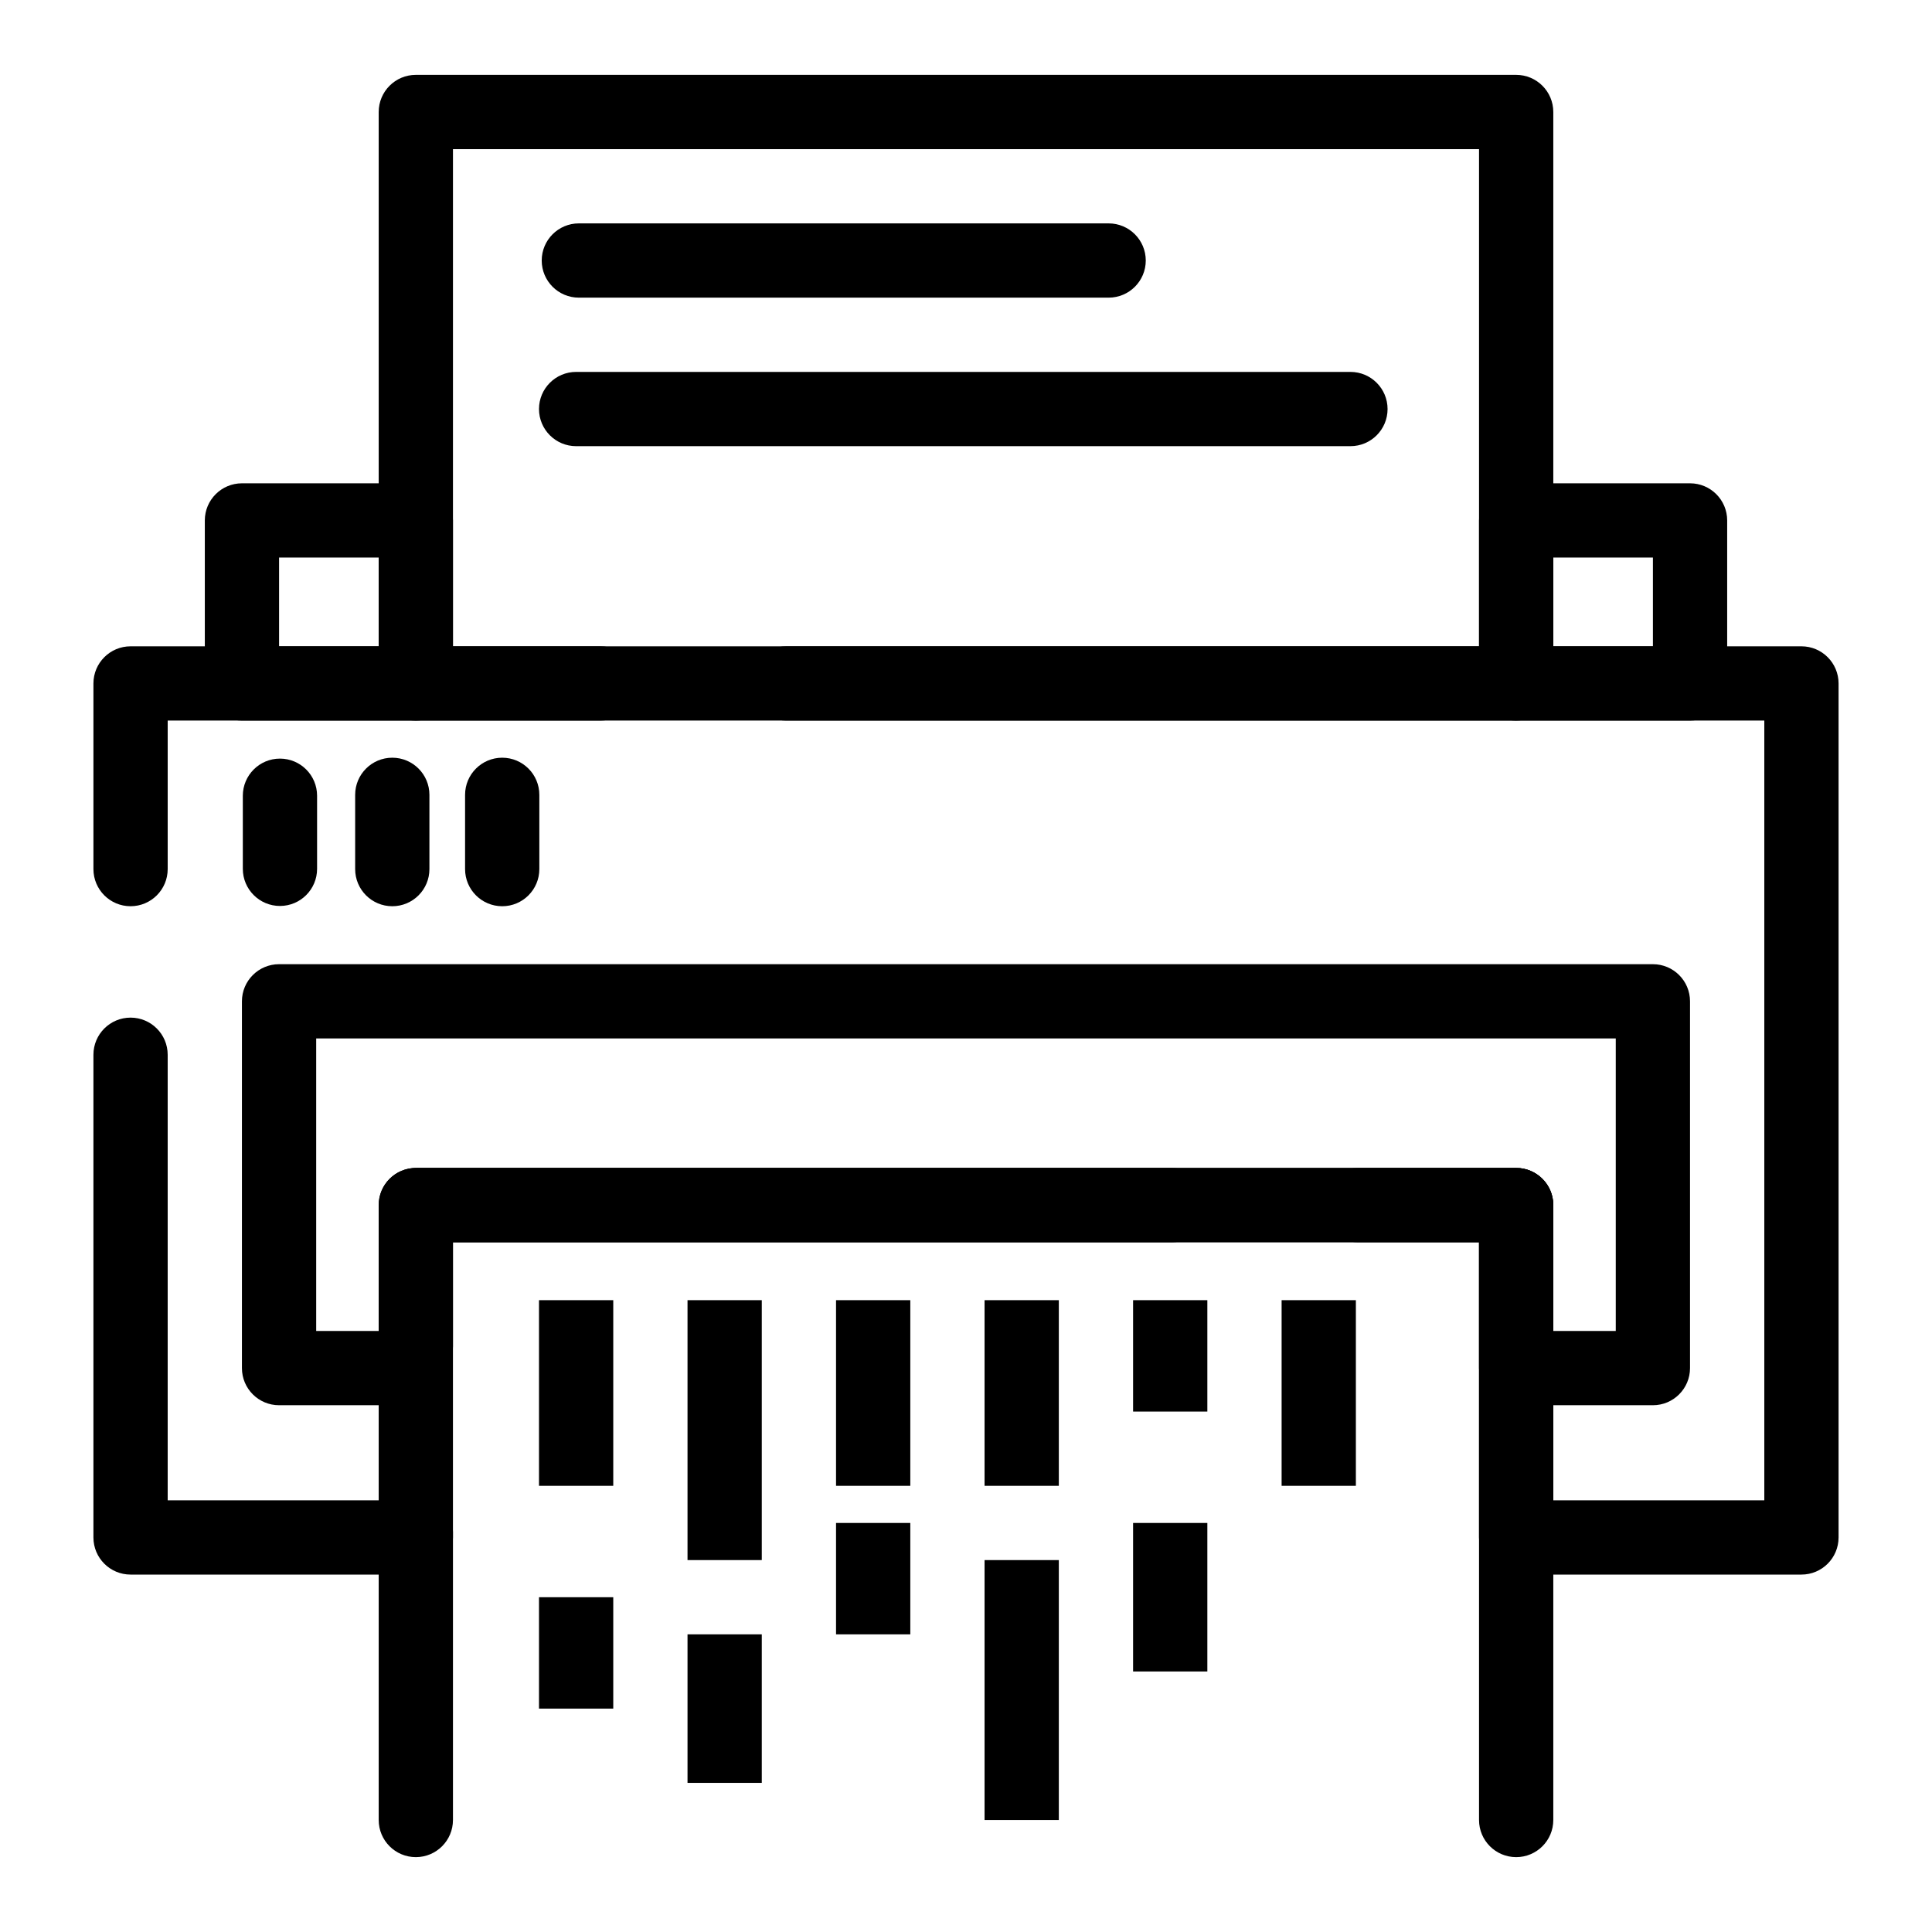 <?xml version="1.0" encoding="UTF-8"?>
<!-- Uploaded to: SVG Repo, www.svgrepo.com, Generator: SVG Repo Mixer Tools -->
<svg fill="#000000" width="800px" height="800px" version="1.1" viewBox="144 144 512 512" xmlns="http://www.w3.org/2000/svg">
 <g>
  <path d="m582.04 516.4h-36.238c-5.434 0-9.84-4.406-9.84-9.84v-33.359h-281.29c-5.434 0-9.84-4.406-9.84-9.84s4.406-9.84 9.84-9.84h291.12c5.434 0 9.84 4.406 9.84 9.84v33.359h16.562v-77.52h-344.4v77.52h20.879c5.434 0 9.84 4.406 9.84 9.84s-4.406 9.84-9.84 9.84h-30.719c-5.434 0-9.84-4.406-9.84-9.84v-97.199c0-5.434 4.406-9.84 9.84-9.84h364.08c5.434 0 9.84 4.406 9.84 9.84v97.199c0 5.434-4.406 9.84-9.84 9.84z"/>
  <path d="m621.4 561.28h-75.602c-5.434 0-9.84-4.406-9.84-9.84v-78.238h-32.16c-5.434 0-9.84-4.406-9.84-9.84s4.406-9.84 9.84-9.84h42c5.434 0 9.84 4.406 9.84 9.84v78.238h55.922v-206.64h-423.12v39.359c0 5.434-4.406 9.84-9.84 9.84s-9.84-4.406-9.84-9.84v-49.199c0-5.434 4.406-9.84 9.84-9.84h442.8c5.434 0 9.84 4.406 9.84 9.84v226.32c0 5.438-4.406 9.84-9.84 9.84zm-367.2 0h-75.602c-5.434 0-9.84-4.406-9.84-9.84v-127.92c0-5.434 4.406-9.84 9.84-9.84s9.84 4.406 9.84 9.84v118.08h55.918v-78.238c0-5.434 4.406-9.84 9.84-9.84h200.4c5.434 0 9.84 4.406 9.84 9.84s-4.406 9.84-9.84 9.84h-190.56v78.238c0 5.438-4.406 9.84-9.84 9.84z"/>
  <path d="m545.8 636.16c-5.434 0-9.84-4.406-9.84-9.84v-153.12h-271.92v27.602c0 5.434-4.406 9.84-9.84 9.84-5.434 0-9.84-4.406-9.84-9.84v-37.441c0-5.434 4.406-9.84 9.84-9.84h291.6c5.434 0 9.84 4.406 9.84 9.84v162.96c0 5.434-4.406 9.84-9.84 9.84zm-291.6 0c-5.434 0-9.84-4.406-9.84-9.84v-76.32c0-5.434 4.406-9.84 9.84-9.84 5.434 0 9.84 4.406 9.84 9.84v76.32c0 5.434-4.406 9.84-9.84 9.84z"/>
  <path d="m218.19 384.09c-5.434 0-9.84-4.406-9.84-9.84v-19.371c0-5.434 4.406-9.84 9.84-9.84s9.84 4.406 9.84 9.84v19.371c0 5.434-4.402 9.84-9.84 9.84z"/>
  <path d="m247.96 384.16c-5.434 0-9.84-4.406-9.84-9.84v-19.68c0-5.434 4.406-9.84 9.84-9.84s9.84 4.406 9.84 9.84v19.68c0 5.438-4.402 9.84-9.84 9.84z"/>
  <path d="m277.09 384.16c-5.434 0-9.84-4.406-9.84-9.84v-19.68c0-5.434 4.406-9.84 9.84-9.84 5.434 0 9.84 4.406 9.84 9.84v19.68c0 5.438-4.406 9.84-9.84 9.84z"/>
  <path d="m437.8 222.88h-140.4c-5.434 0-9.84-4.406-9.84-9.84 0-5.434 4.406-9.84 9.84-9.84h140.4c5.434 0 9.84 4.406 9.84 9.84 0 5.434-4.406 9.84-9.84 9.84z"/>
  <path d="m501.88 262.24h-205.2c-5.434 0-9.84-4.406-9.84-9.84 0-5.434 4.406-9.84 9.84-9.84h205.2c5.434 0 9.84 4.406 9.84 9.84 0 5.434-4.406 9.84-9.84 9.84z"/>
  <path d="m591.88 334.96h-46.078c-5.434 0-9.84-4.406-9.84-9.84v-43.199c0-5.434 4.406-9.84 9.84-9.84h46.078c5.434 0 9.84 4.406 9.84 9.84v43.199c0 5.434-4.406 9.84-9.84 9.84zm-36.238-19.68h26.398v-23.52h-26.398z"/>
  <path d="m254.2 334.96h-46.082c-5.434 0-9.84-4.406-9.84-9.84v-43.199c0-5.434 4.406-9.84 9.84-9.84h46.078c5.434 0 9.84 4.406 9.84 9.84v43.199c0.004 5.434-4.402 9.84-9.836 9.84zm-36.242-19.68h26.398l0.004-23.52h-26.402z"/>
  <path d="m545.8 334.96h-193.44c-5.434 0-9.84-4.406-9.84-9.84 0-5.434 4.406-9.84 9.84-9.84h183.6v-131.76h-271.92v131.76h39.121c5.434 0 9.84 4.406 9.84 9.84s-4.406 9.84-9.84 9.84h-48.961c-5.434 0-9.84-4.406-9.84-9.84v-151.44c0-5.434 4.406-9.84 9.84-9.84h291.6c5.434 0 9.84 4.406 9.84 9.84v151.44c0 5.43-4.406 9.836-9.84 9.836z"/>
  <path d="m286.84 488.56h19.68v49.199h-19.68z"/>
  <path d="m286.84 567.28h19.68v29.52h-19.68z"/>
  <path d="m444.28 547.6h19.68v39.359h-19.68z"/>
  <path d="m365.56 547.6h19.68v29.52h-19.68z"/>
  <path d="m326.2 488.56h19.68v68.879h-19.68z"/>
  <path d="m404.92 557.44h19.68v68.879h-19.68z"/>
  <path d="m326.2 577.12h19.68v39.359h-19.68z"/>
  <path d="m365.56 488.56h19.68v49.199h-19.68z"/>
  <path d="m404.92 488.56h19.68v49.199h-19.68z"/>
  <path d="m444.28 488.56h19.68v29.52h-19.68z"/>
  <path d="m483.64 488.56h19.68v49.199h-19.68z"/>
 </g>
</svg>